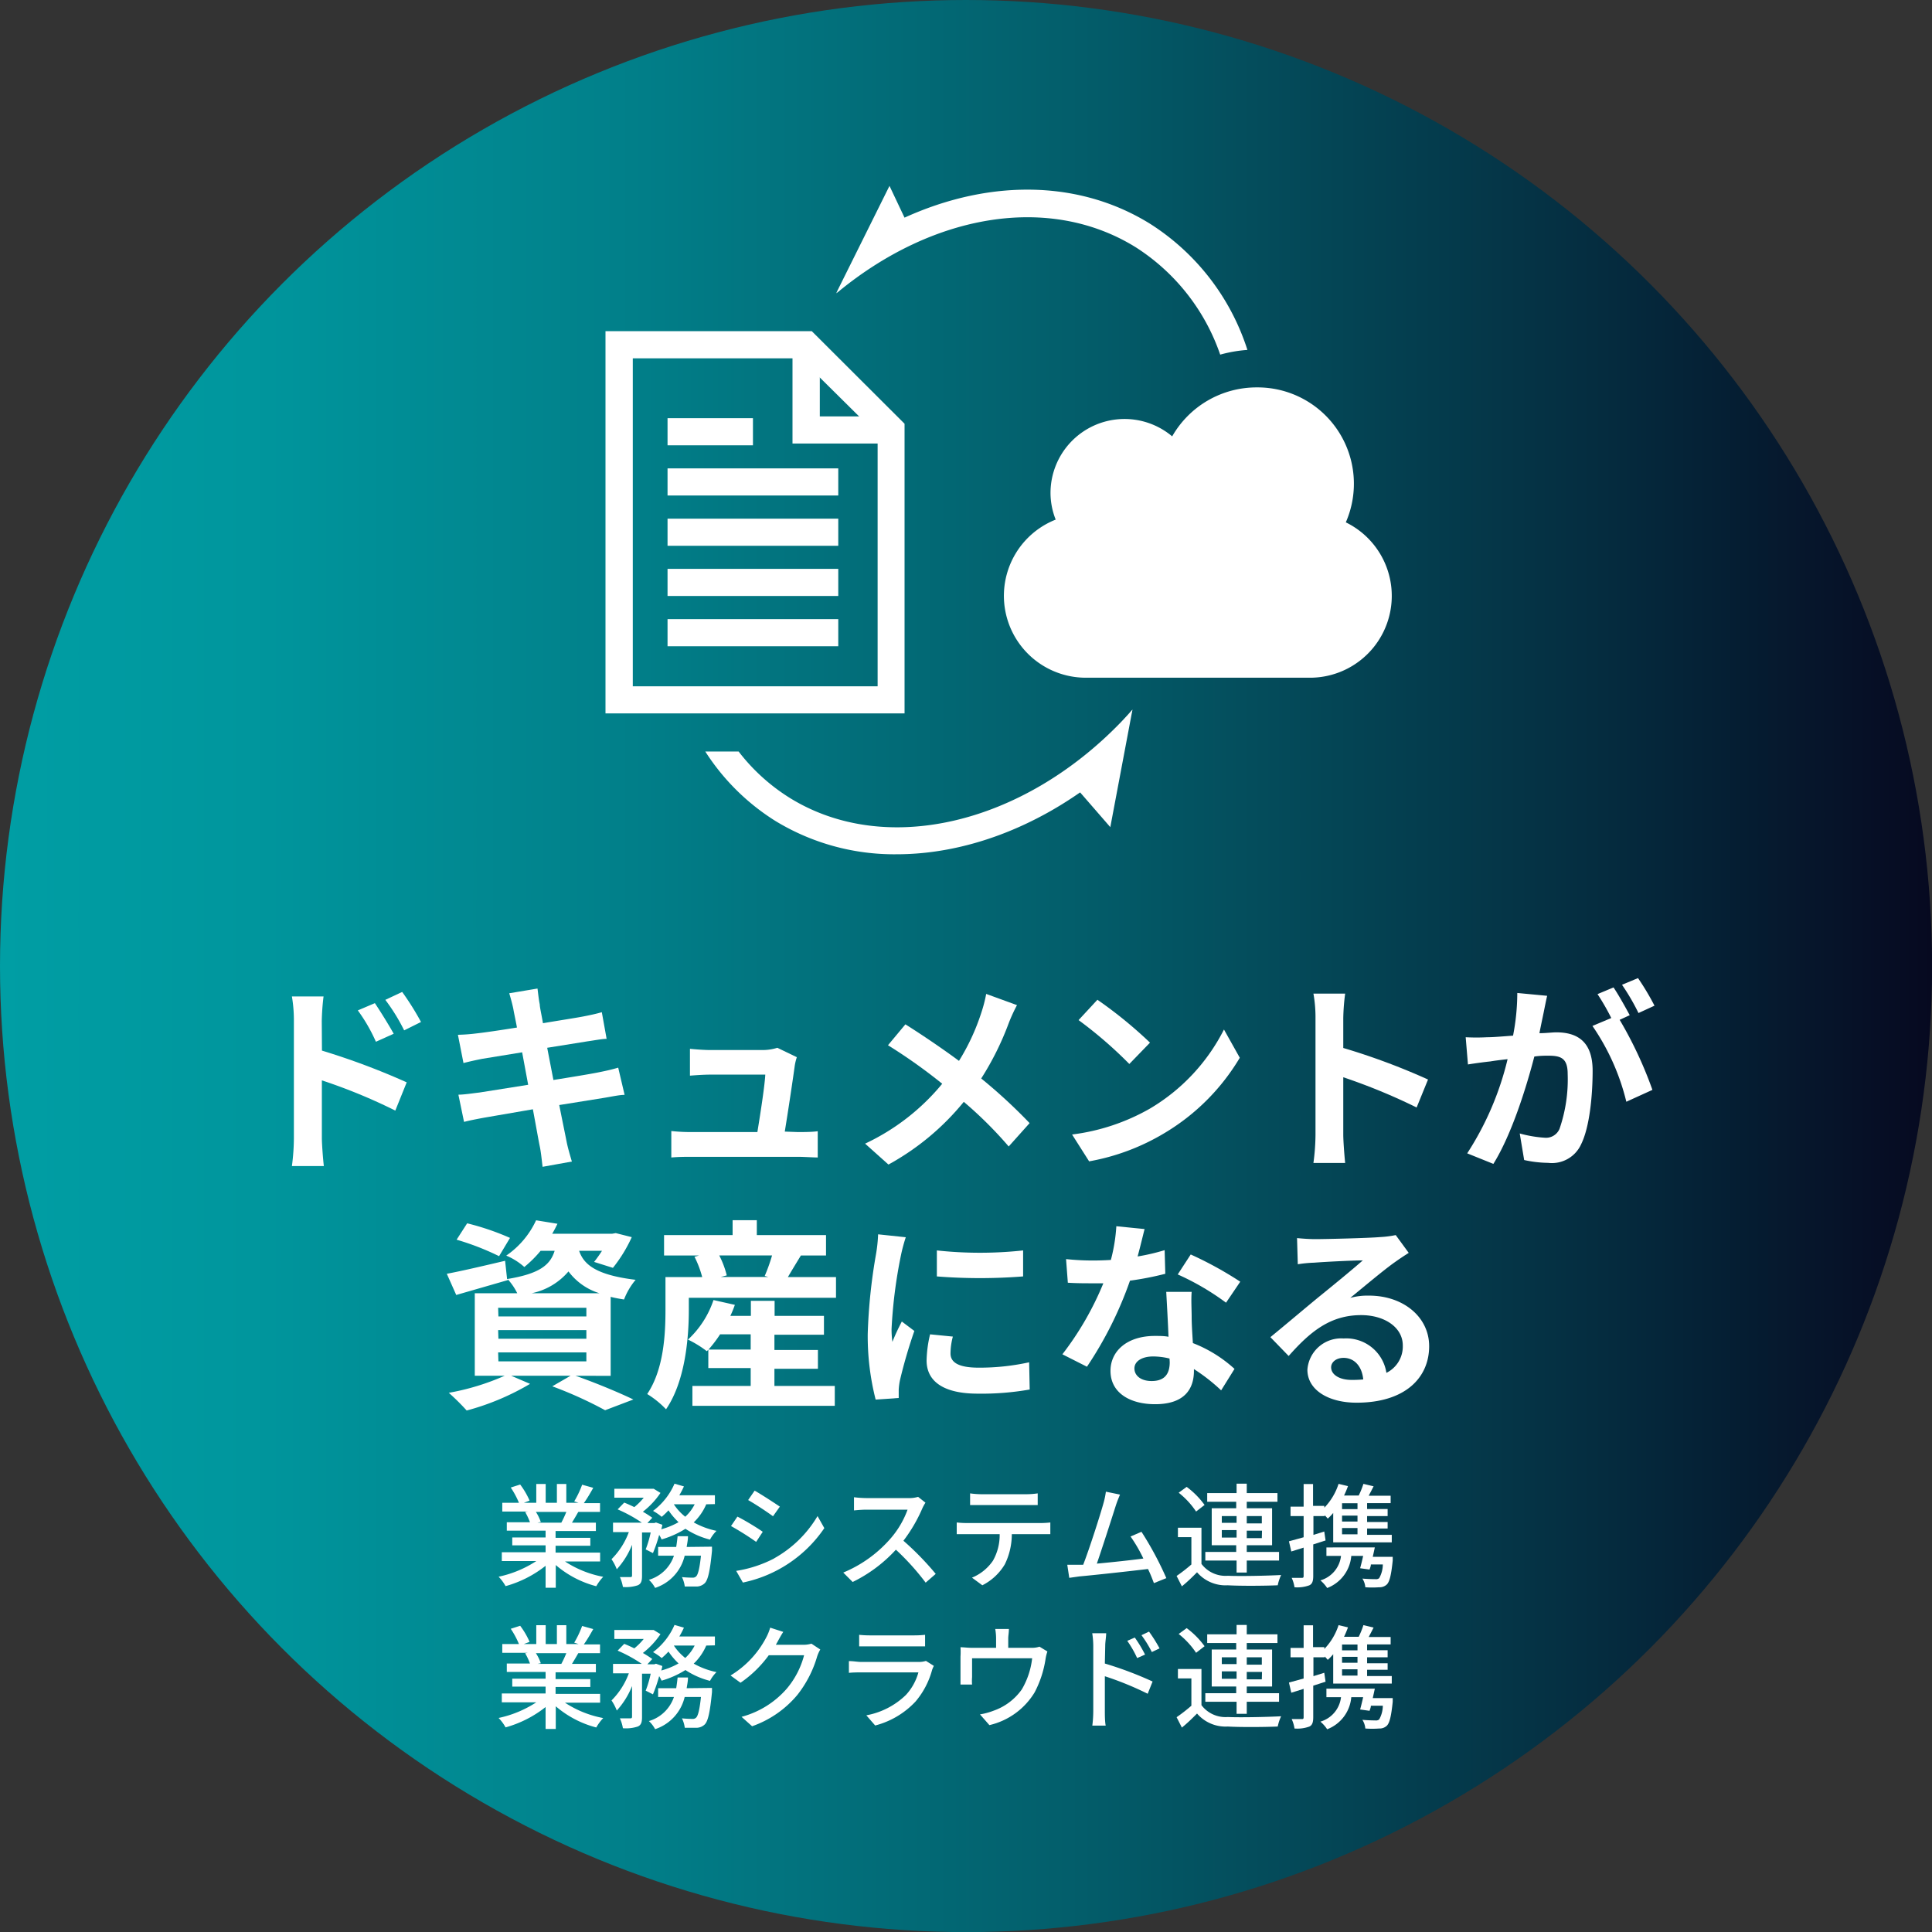 <svg xmlns="http://www.w3.org/2000/svg" xmlns:xlink="http://www.w3.org/1999/xlink" viewBox="0 0 205.17 205.17"><rect x="0" y="0" width="205.17" height="205.17" fill="#333333" stroke="none"/><defs><style>.cls-1{fill:url(#名称未設定グラデーション_105);}.cls-2{fill:#fff;}</style><linearGradient id="名称未設定グラデーション_105" y1="102.59" x2="205.17" y2="102.59" gradientUnits="userSpaceOnUse"><stop offset="0" stop-color="#009ea4"/><stop offset="0.13" stop-color="#00969d"/><stop offset="0.32" stop-color="#01808a"/><stop offset="0.56" stop-color="#035d6a"/><stop offset="0.83" stop-color="#052c3f"/><stop offset="1" stop-color="#060920"/></linearGradient></defs><g id="レイヤー_2" data-name="レイヤー 2"><g id="レイヤー_3" data-name="レイヤー 3"><circle class="cls-1" cx="102.59" cy="102.59" r="102.59"/><path class="cls-2" d="M34.19,111.57a75.86,75.86,0,0,1,9,3.37l-1.21,3a58.75,58.75,0,0,0-7.8-3.21v6.1c0,.61.11,2.12.21,3H31a23.27,23.27,0,0,0,.21-3V108.43a15.23,15.23,0,0,0-.21-2.61h3.36a24.94,24.94,0,0,0-.19,2.61Zm5.73-.94A17.73,17.73,0,0,0,38,107.3l1.81-.77c.6.9,1.46,2.28,2,3.25Zm3-1.21a20.12,20.12,0,0,0-2-3.24l1.79-.84a29.2,29.2,0,0,1,2,3.19Z"/><path class="cls-2" d="M66.33,116.27c-.56,0-1.44.2-2.26.33l-4.68.75c.35,1.77.65,3.21.78,3.88s.36,1.43.56,2.12l-3.11.56c-.1-.82-.17-1.56-.3-2.18s-.39-2.11-.73-3.93l-5.16.89c-.92.17-1.66.32-2.15.45l-.6-2.89c.58,0,1.55-.15,2.24-.23l5.17-.82-.64-3.45-4.23.69c-.75.15-1.34.28-2,.45l-.59-3a19,19,0,0,0,2-.15c.75-.08,2.41-.32,4.27-.62-.17-.91-.33-1.62-.39-2-.13-.61-.28-1.13-.43-1.64l3-.5c.06.43.13,1.17.24,1.68,0,.3.17,1,.34,2,1.83-.31,3.47-.56,4.25-.71s1.51-.31,2-.46l.51,2.83c-.47,0-1.33.17-2,.26l-4.31.69.66,3.42c2-.32,3.71-.6,4.68-.79s1.64-.35,2.2-.52Z"/><path class="cls-2" d="M84.72,120.22c.56,0,1.56,0,2.12-.09v2.79c-.43,0-1.49-.07-2-.07H73.43c-.78,0-1.32,0-2.14.07v-2.81a19.28,19.28,0,0,0,2.14.11h7c.3-1.83.78-4.89.84-6.1H75.43c-.69,0-1.53.06-2.16.11v-2.85c.57.06,1.56.13,2.14.13h5.52a5.17,5.17,0,0,0,1.62-.24l2.07,1a5.55,5.55,0,0,0-.22.9c-.17,1.27-.73,5-1.06,7Z"/><path class="cls-2" d="M108,106.74a17.31,17.31,0,0,0-.88,1.92,30.71,30.71,0,0,1-2.92,5.87,56.1,56.1,0,0,1,5.14,4.74l-2.22,2.48a42.68,42.68,0,0,0-4.77-4.74,27.06,27.06,0,0,1-8,6.66l-2.48-2.22a23.55,23.55,0,0,0,8.19-6.36A57,57,0,0,0,94.3,111l1.85-2.22c1.72,1.08,3.95,2.59,5.69,3.88a23.1,23.1,0,0,0,2.37-5.11,15.18,15.18,0,0,0,.52-2Z"/><path class="cls-2" d="M122.13,117.72a20.52,20.52,0,0,0,7.85-8.39l1.68,3a23,23,0,0,1-8,8,23.53,23.53,0,0,1-8,3l-1.81-2.85A22.18,22.18,0,0,0,122.13,117.72Zm0-7-2.2,2.27a44.86,44.86,0,0,0-5.39-4.66l2-2.16A46.12,46.12,0,0,1,122.13,110.73Z"/><path class="cls-2" d="M150.44,117.61a63.21,63.21,0,0,0-7.79-3.21v6.1c0,.63.11,2.13.2,3h-3.37a23,23,0,0,0,.22-3V108.12a14.12,14.12,0,0,0-.22-2.6h3.37a22.37,22.37,0,0,0-.2,2.6v3.17a70.72,70.72,0,0,1,9,3.35Z"/><path class="cls-2" d="M164.3,105.75c-.13.56-.26,1.23-.37,1.77s-.3,1.42-.45,2.2c.71,0,1.36-.09,1.79-.09,2.26,0,3.86,1,3.86,4.08,0,2.52-.3,5.93-1.21,7.78a3.4,3.4,0,0,1-3.51,2,12.28,12.28,0,0,1-2.55-.3l-.47-2.82a12.92,12.92,0,0,0,2.63.45,1.56,1.56,0,0,0,1.59-.93,16.08,16.08,0,0,0,.87-5.84c0-1.7-.74-1.94-2.07-1.94-.35,0-.86,0-1.47.09-.84,3.23-2.39,8.25-4.35,11.4l-2.78-1.12a32,32,0,0,0,4.29-10c-.76.08-1.43.17-1.84.24-.6.06-1.7.21-2.37.32l-.24-2.89a21.49,21.49,0,0,0,2.27,0c.67,0,1.68-.09,2.76-.17a23.9,23.9,0,0,0,.45-4.53ZM172,108.3a42.67,42.67,0,0,1,3.48,7.44L172.71,117a24.26,24.26,0,0,0-3.6-8.05l2-.84a24.51,24.51,0,0,0-1.46-2.54l1.7-.71c.54.8,1.29,2.15,1.72,2.95Zm2-.72a23.14,23.14,0,0,0-1.75-3l1.7-.71a26.88,26.88,0,0,1,1.75,2.93Z"/><path class="cls-2" d="M61.12,146.1c2.19.77,4.67,1.81,6.14,2.52l-3,1.14a42.87,42.87,0,0,0-5.61-2.54l1.94-1.12h-6.3l2,.86a26.74,26.74,0,0,1-6.73,2.83,24.11,24.11,0,0,0-1.9-1.88,25.62,25.62,0,0,0,5.93-1.81H50.42v-8.76h4.51a6.34,6.34,0,0,0-1-1.48l0,.08-5.48,1.58-1-2.25c1.6-.3,3.9-.84,6.19-1.38l.21,1.94c3.43-.56,4.58-1.48,5.05-3H57.41a12.24,12.24,0,0,1-1.73,1.72,6.85,6.85,0,0,0-1.92-1.21,9.25,9.25,0,0,0,3.17-3.75l2.27.37c-.18.37-.35.71-.56,1.06H65l.39-.07,1.7.43a15.29,15.29,0,0,1-2,3.26l-2-.63a13.68,13.68,0,0,0,.84-1.18H61.5c.48,1.4,1.69,2.56,6,3.08A7.32,7.32,0,0,0,66.27,138c-.52-.08-1-.17-1.42-.28v8.39ZM53,133.4a27.82,27.82,0,0,0-4.51-1.75l1.12-1.74a27.51,27.51,0,0,1,4.55,1.55Zm-.07,6.4h9.34v-.92H52.9Zm0,2.37h9.34v-.92H52.9Zm0,2.4h9.34v-.95H52.9Zm10.74-7.23a6.51,6.51,0,0,1-3.3-2.32,7,7,0,0,1-3.92,2.32Z"/><path class="cls-2" d="M88.78,135.62v2.2H73.15v1.29c0,3-.39,7.59-2.42,10.55a9.88,9.88,0,0,0-2-1.62c1.77-2.63,1.94-6.38,1.94-8.95v-3.47h3.9a10.6,10.6,0,0,0-.82-2.16l.48-.13H70.52v-2.17H77.8v-1.58h2.57v1.58h7.35v2.17H85.05c-.5.82-1,1.64-1.38,2.29Zm-6.54,11.56h6.41v2.11H73.53v-2.11h6.19v-1.9h-4.5v-1.94l-.16.15a11.11,11.11,0,0,0-2-1.23,10.08,10.08,0,0,0,2.71-4.2l2.27.51a11.53,11.53,0,0,1-.48,1.17h2.18v-1.6h2.52v1.6h5.24v2H82.24v1.62h4.62v2H82.24Zm-2.52-3.86V141.7H76.47a13.71,13.71,0,0,1-1.23,1.62Zm-3.34-10a9.76,9.76,0,0,1,.8,2.12l-.65.17H81.6l-.39-.11a18.44,18.44,0,0,0,.78-2.18Z"/><path class="cls-2" d="M96.19,131.39a17.44,17.44,0,0,0-.51,1.9,51.59,51.59,0,0,0-1,7.83,9.58,9.58,0,0,0,.09,1.38c.3-.76.64-1.47,1-2.16l1.33,1a53.09,53.09,0,0,0-1.53,5.24,6.75,6.75,0,0,0-.13,1c0,.23,0,.58,0,.88l-2.45.17a27.22,27.22,0,0,1-.84-7,58.92,58.92,0,0,1,.88-8.45,15.53,15.53,0,0,0,.22-2.1Zm5,10.55a7.06,7.06,0,0,0-.25,1.79c0,.94.82,1.51,3,1.51a24.55,24.55,0,0,0,5.35-.57l.06,2.89a29.4,29.4,0,0,1-5.52.44c-3.68,0-5.43-1.34-5.43-3.52a12.9,12.9,0,0,1,.37-2.78Zm7.46-9.15v2.76a58.36,58.36,0,0,1-9.16,0l0-2.76A42.65,42.65,0,0,0,108.65,132.79Z"/><path class="cls-2" d="M123.75,135.27A32.28,32.28,0,0,1,120,136a40.07,40.07,0,0,1-4.57,9.14l-2.61-1.32a32.49,32.49,0,0,0,4.35-7.54c-.36,0-.73,0-1.1,0-.88,0-1.74,0-2.67-.06l-.19-2.51a26.42,26.42,0,0,0,2.84.15q.94,0,1.92-.06a18.13,18.13,0,0,0,.58-3.58l3,.3c-.18.69-.43,1.77-.74,2.91a21.73,21.73,0,0,0,2.87-.67Zm2.8,1.92c-.07.91,0,1.79,0,2.74,0,.61.06,1.64.13,2.7a14.1,14.1,0,0,1,4.42,2.74l-1.42,2.28a19.41,19.41,0,0,0-2.89-2.26v.19c0,2-1.08,3.54-4.12,3.54-2.65,0-4.74-1.19-4.74-3.54,0-2.09,1.74-3.71,4.72-3.71.49,0,1,0,1.44.09-.06-1.6-.17-3.47-.24-4.77Zm-2.35,7.08a7.52,7.52,0,0,0-1.73-.22c-1.22,0-2,.52-2,1.27s.67,1.34,1.83,1.34c1.45,0,1.92-.84,1.92-2Zm6-5.93a27.2,27.2,0,0,0-5.13-3l1.38-2.12a38.82,38.82,0,0,1,5.26,2.89Z"/><path class="cls-2" d="M149.6,133.05c-.52.33-1,.65-1.49,1-1.14.8-3.39,2.7-4.72,3.78a6.93,6.93,0,0,1,2-.24c3.62,0,6.38,2.26,6.38,5.37,0,3.36-2.56,6-7.71,6-3,0-5.22-1.36-5.22-3.5a3.59,3.59,0,0,1,3.84-3.32,4.31,4.31,0,0,1,4.55,3.65,3.12,3.12,0,0,0,1.74-2.91c0-1.92-1.94-3.22-4.42-3.22-3.28,0-5.41,1.75-7.7,4.34l-1.94-2c1.51-1.23,4.08-3.41,5.35-4.44s3.41-2.78,4.46-3.71c-1.1,0-4,.15-5.15.24a13.31,13.31,0,0,0-1.75.17l-.08-2.78c.6.06,1.33.11,1.94.11,1.12,0,5.69-.11,6.9-.22a10.69,10.69,0,0,0,1.64-.21Zm-4.83,13.44c-.13-1.38-.93-2.29-2.09-2.29-.8,0-1.32.47-1.32,1,0,.8.91,1.34,2.16,1.34A12.18,12.18,0,0,0,144.77,146.49Z"/><path class="cls-2" d="M96.06,75.76H64.3V35.17H86.21L96.06,45ZM67.2,72.88h26V46.17L85,38.05H67.2Z"/><polygon class="cls-2" points="94.61 47.1 84.16 47.1 84.16 36.61 87.06 36.61 87.06 44.22 94.61 44.22 94.61 47.1"/><rect class="cls-2" x="70.89" y="65.75" width="18.13" height="2.88"/><rect class="cls-2" x="70.89" y="60.41" width="18.13" height="2.88"/><rect class="cls-2" x="70.89" y="55.08" width="18.13" height="2.88"/><rect class="cls-2" x="70.89" y="49.74" width="18.13" height="2.88"/><rect class="cls-2" x="70.89" y="44.41" width="9.07" height="2.88"/><path class="cls-2" d="M120.26,75.37c-.41.46-.82.9-1.24,1.34C108.5,87.58,94,91,83.88,84.74a20.58,20.58,0,0,1-5.44-4.93H74.9a23.89,23.89,0,0,0,7.44,7.37,24.25,24.25,0,0,0,12.88,3.54c7.16,0,14.77-2.78,21.41-8C118.67,81.15,120.26,75.37,120.26,75.37Z"/><path class="cls-2" d="M122.11,23.75c-8.16-5.05-18.59-4.7-28.17.41-.64.34-5.13,7-5.13,7,10.23-8.52,22.65-10.56,31.77-4.92a22,22,0,0,1,9,11.42,14.56,14.56,0,0,1,2.89-.5A24.83,24.83,0,0,0,122.11,23.75Z"/><path class="cls-2" d="M142.92,55.47a10.23,10.23,0,0,0-9.44-14.33,10.32,10.32,0,0,0-9,5.2,7.86,7.86,0,0,0-12.92,6,7.68,7.68,0,0,0,.55,2.84,8.7,8.7,0,0,0,3.25,16.79H139a8.69,8.69,0,0,0,4-16.46Z"/><polygon class="cls-2" points="120.26 75.37 117.91 87.84 113.74 83.04 120.26 75.37"/><polygon class="cls-2" points="88.81 31.11 94.46 19.74 96.68 24.43 88.81 31.11"/><path class="cls-2" d="M60,165.82a11.1,11.1,0,0,0,4.06,1.63,5.11,5.11,0,0,0-.74,1,10.75,10.75,0,0,1-4.3-2.25v2.41H57.94v-2.33a12,12,0,0,1-4.25,2.16,4.77,4.77,0,0,0-.74-1,11.76,11.76,0,0,0,4-1.66H53.29v-.94h4.65v-.73H54.4v-.84h3.54v-.72H53.82v-.89h2.46a6.67,6.67,0,0,0-.51-1.09l.29-.05H53.34v-.93h1.77a9.2,9.2,0,0,0-.87-1.62l1-.32a8.29,8.29,0,0,1,1,1.71l-.61.23h1.32v-2h1v2h1.19v-2h1v2h1.3l-.46-.15a10.25,10.25,0,0,0,.84-1.77L63,158c-.32.58-.68,1.18-1,1.63h1.72v.93H61.41c-.23.41-.47.81-.67,1.14h2.54v.89H59v.72h3.69v.84H59v.73h4.73v.94Zm-3.09-5.26a4.73,4.73,0,0,1,.52,1.07l-.35.07h2.53a11.05,11.05,0,0,0,.53-1.14Z"/><path class="cls-2" d="M75,159.75a5.84,5.84,0,0,1-1.33,1.92,8.31,8.31,0,0,0,2.42.9,3.75,3.75,0,0,0-.69.93,8.44,8.44,0,0,1-2.61-1.15,9.92,9.92,0,0,1-2.53,1.13A3.43,3.43,0,0,0,70,163a16,16,0,0,1-.66,1.93l-.77-.39a11.2,11.2,0,0,0,.53-1.8h-.92v4.61c0,.54-.09.84-.45,1a4,4,0,0,1-1.58.18,4.21,4.21,0,0,0-.32-1.05c.48,0,1,0,1.1,0s.19,0,.19-.18v-3.25a8.45,8.45,0,0,1-1.62,2.6,5.21,5.21,0,0,0-.56-1.07,7.94,7.94,0,0,0,1.84-2.88H65.1v-1h3.06a14.89,14.89,0,0,0-2.57-1.41l.7-.72c.33.13.71.3,1.07.48a6.63,6.63,0,0,0,1-1H65.24v-.95h4l.18,0,.72.44a8.61,8.61,0,0,1-1.87,2,10.61,10.61,0,0,1,1,.64l-.52.56h.74l.17-.06.67.24c0,.16-.07.31-.1.48a8,8,0,0,0,1.83-.75,7.45,7.45,0,0,1-1.07-1.26,7.65,7.65,0,0,1-.72.69,5.72,5.72,0,0,0-.92-.63,7.16,7.16,0,0,0,2.28-2.89l1,.29a9.35,9.35,0,0,1-.49.94h3.78v.94Zm.61,4.5s0,.28,0,.44c-.21,2.15-.42,3.07-.76,3.43a1.28,1.28,0,0,1-.8.36c-.3,0-.79,0-1.33,0a3.2,3.2,0,0,0-.3-1c.46.05.91.06,1.11.06a.5.5,0,0,0,.39-.13c.2-.18.37-.8.52-2.2H72.71a4.75,4.75,0,0,1-3.14,3.42,3.24,3.24,0,0,0-.66-.86,4,4,0,0,0,2.66-2.56H69.89v-.93h1.92c.06-.38.11-.75.15-1.14h1.1c0,.39-.08.76-.14,1.14Zm-4.05-4.5a5.56,5.56,0,0,0,1.21,1.32,4.51,4.51,0,0,0,1-1.32Z"/><path class="cls-2" d="M81,162.67l-.7,1.07a30.6,30.6,0,0,0-2.67-1.68l.68-1C79.09,161.44,80.46,162.28,81,162.67Zm1.21,2.82A12.29,12.29,0,0,0,86.82,161l.72,1.28a13.86,13.86,0,0,1-8.65,5.78l-.71-1.24A13.11,13.11,0,0,0,82.23,165.49Zm.59-5.47-.71,1c-.61-.45-1.89-1.3-2.64-1.72l.69-1C80.9,158.73,82.26,159.62,82.82,160Z"/><path class="cls-2" d="M98.28,159.58a4.32,4.32,0,0,0-.34.62,16.29,16.29,0,0,1-2,3.42,30.83,30.83,0,0,1,3.43,3.52l-1.07.93a26.15,26.15,0,0,0-3.16-3.5A15.33,15.33,0,0,1,90.55,168l-1-1a13.49,13.49,0,0,0,4.93-3.51,9.75,9.75,0,0,0,1.9-3.17H92c-.47,0-1.11.06-1.31.08V159a11.72,11.72,0,0,0,1.31.09h4.45a3.36,3.36,0,0,0,1.05-.13Z"/><path class="cls-2" d="M110.54,161.74a9.05,9.05,0,0,0,1-.06v1.24c-.27,0-.69,0-1,0h-3.09a7.26,7.26,0,0,1-.74,3.2,5.84,5.84,0,0,1-2.39,2.23l-1.1-.81a5,5,0,0,0,2.22-1.79,5.51,5.51,0,0,0,.72-2.83h-3.47c-.36,0-.75,0-1.09,0v-1.24a9.56,9.56,0,0,0,1.09.06Zm-6.35-1.91c-.39,0-.84,0-1.17,0v-1.24a8.81,8.81,0,0,0,1.17.09H109a8.28,8.28,0,0,0,1.2-.09v1.24c-.39,0-.83,0-1.2,0Z"/><path class="cls-2" d="M122.54,168.12c-.16-.42-.38-1-.63-1.5-1.9.23-5.74.65-7.3.79l-1.06.15-.21-1.39c.37,0,.84,0,1.2,0l.49,0c.67-1.72,1.81-5.29,2.15-6.52a8.4,8.4,0,0,0,.26-1.24l1.5.31c-.13.32-.29.68-.46,1.21-.36,1.14-1.45,4.53-2,6.12,1.63-.15,3.66-.37,4.94-.54a15.66,15.66,0,0,0-1.36-2.34l1.16-.5a35.14,35.14,0,0,1,2.64,4.92Z"/><path class="cls-2" d="M127.59,166.08a3.2,3.2,0,0,0,2.8,1.26c1.35.06,4.13,0,5.66-.08a4.81,4.81,0,0,0-.36,1.09c-1.38.06-3.92.08-5.31,0a4,4,0,0,1-3.26-1.38c-.5.5-1,1-1.61,1.49l-.56-1.1a17.66,17.66,0,0,0,1.57-1.22v-2.9h-1.43v-1h2.5Zm-.57-5.56a8.72,8.72,0,0,0-1.85-2l.85-.62a8.81,8.81,0,0,1,1.9,1.92Zm4.3,5.2H128v-.91h3.28v-.71h-2.6v-3.93h2.6v-.69H128.2v-.92h3.12v-1h1.08v1h3.26v.92H132.4v.69h2.69v3.93H132.4v.71h3.43v.91H132.4V167h-1.08Zm-1.57-4h1.57V161h-1.57Zm1.57,1.56v-.79h-1.57v.79ZM132.4,161v.78H134V161Zm1.62,1.55H132.4v.79H134Z"/><path class="cls-2" d="M140.77,163.59l-1.31.42v3.35c0,.56-.11.86-.43,1a3.73,3.73,0,0,1-1.56.2,3.6,3.6,0,0,0-.3-1c.48,0,.92,0,1.06,0s.21,0,.21-.21v-3l-1.31.41-.25-1.08,1.56-.43V161h-1.39v-1h1.39V157.6h1v2.32h1.2v.19a6.52,6.52,0,0,0,1.51-2.53l1,.24a10.11,10.11,0,0,1-.42,1h1.56a9.19,9.19,0,0,0,.5-1.24l1.08.26c-.17.33-.34.67-.52,1h2.33v.79h-2.5v.62h2.18V161h-2.18v.63h2.18v.69h-2.18v.67h2.62v.8h-6.22v-3.12a5.51,5.51,0,0,1-.58.6c-.07-.09-.19-.22-.32-.36V161h-1.2v2l1.15-.36Zm7.13,1.74s0,.26,0,.4c-.16,1.54-.33,2.23-.62,2.53a1.12,1.12,0,0,1-.82.3,10.06,10.06,0,0,1-1.47,0,2,2,0,0,0-.31-.92c.57.05,1.14.06,1.37.06a.56.56,0,0,0,.41-.1,3,3,0,0,0,.39-1.46h-1.27c0,.19-.09.38-.14.54l-1-.14c.1-.37.22-.84.32-1.31H143.5a4,4,0,0,1-2.56,3.41,3.88,3.88,0,0,0-.72-.81,3.06,3.06,0,0,0,2.19-2.6h-1.55v-.9H146c-.07.32-.14.66-.22,1Zm-3.74-5.69h-1.64v.62h1.64Zm0,1.31h-1.64v.63h1.64Zm0,1.32h-1.64v.67h1.64Z"/><path class="cls-2" d="M60,180.82a11.1,11.1,0,0,0,4.06,1.63,5.11,5.11,0,0,0-.74,1,10.75,10.75,0,0,1-4.3-2.25v2.41H57.94v-2.33a12,12,0,0,1-4.25,2.16,4.77,4.77,0,0,0-.74-1,11.76,11.76,0,0,0,4-1.66H53.29v-.94h4.65v-.73H54.4v-.84h3.54v-.72H53.82v-.89h2.46a6.67,6.67,0,0,0-.51-1.09l.29-.05H53.34v-.93h1.77a9.2,9.2,0,0,0-.87-1.62l1-.32a8.29,8.29,0,0,1,1,1.71l-.61.23h1.32v-2h1v2h1.19v-2h1v2h1.3l-.46-.15a10.25,10.25,0,0,0,.84-1.77L63,173c-.32.58-.68,1.18-1,1.63h1.72v.93H61.41c-.23.41-.47.81-.67,1.14h2.54v.89H59v.72h3.69v.84H59v.73h4.73v.94Zm-3.09-5.26a4.73,4.73,0,0,1,.52,1.07l-.35.07h2.53a11.05,11.05,0,0,0,.53-1.14Z"/><path class="cls-2" d="M75,174.75a5.84,5.84,0,0,1-1.33,1.92,8.31,8.31,0,0,0,2.42.9,3.75,3.75,0,0,0-.69.93,8.44,8.44,0,0,1-2.61-1.15,9.92,9.92,0,0,1-2.53,1.13A3.43,3.43,0,0,0,70,178a16,16,0,0,1-.66,1.93l-.77-.39a11.2,11.2,0,0,0,.53-1.8h-.92v4.61c0,.54-.09.84-.45,1a4,4,0,0,1-1.58.18,4.21,4.21,0,0,0-.32-1.05c.48,0,1,0,1.1,0s.19,0,.19-.18v-3.25a8.45,8.45,0,0,1-1.62,2.6,5.21,5.21,0,0,0-.56-1.07,7.94,7.94,0,0,0,1.84-2.88H65.1v-1h3.06a14.89,14.89,0,0,0-2.57-1.41l.7-.72c.33.13.71.3,1.07.48a6.63,6.63,0,0,0,1-1H65.24v-.95h4l.18,0,.72.44a8.61,8.61,0,0,1-1.87,2,10.61,10.61,0,0,1,1,.64l-.52.56h.74l.17-.06.67.24c0,.16-.07.31-.1.48a8,8,0,0,0,1.83-.75,7.45,7.45,0,0,1-1.07-1.26,7.65,7.65,0,0,1-.72.69,5.72,5.72,0,0,0-.92-.63,7.16,7.16,0,0,0,2.28-2.89l1,.29a9.35,9.35,0,0,1-.49.94h3.78v.94Zm.61,4.5s0,.28,0,.44c-.21,2.15-.42,3.07-.76,3.43a1.28,1.28,0,0,1-.8.36c-.3,0-.79,0-1.33,0a3.2,3.2,0,0,0-.3-1c.46.05.91.06,1.11.06a.5.5,0,0,0,.39-.13c.2-.18.37-.8.52-2.2H72.71a4.75,4.75,0,0,1-3.14,3.42,3.24,3.24,0,0,0-.66-.86,4,4,0,0,0,2.66-2.56H69.89v-.93h1.92c.06-.38.11-.75.15-1.14h1.1c0,.39-.08.76-.14,1.14Zm-4.05-4.5a5.56,5.56,0,0,0,1.21,1.32,4.51,4.51,0,0,0,1-1.32Z"/><path class="cls-2" d="M87.11,175.17a3.76,3.76,0,0,0-.33.73A12,12,0,0,1,84.67,180a11,11,0,0,1-4.8,3.32l-1.12-1a9.67,9.67,0,0,0,4.81-3,9,9,0,0,0,1.83-3.54H81.64a12.32,12.32,0,0,1-3,2.92l-1.06-.77a10.27,10.27,0,0,0,3.77-4,5.4,5.4,0,0,0,.44-1.08l1.39.45c-.24.36-.49.83-.62,1.07l-.17.3h2.88a3,3,0,0,0,.9-.12Z"/><path class="cls-2" d="M99.17,176.91a4.32,4.32,0,0,0-.18.41,8.68,8.68,0,0,1-1.76,3.37,8.93,8.93,0,0,1-4.29,2.55L92,182.16A8.14,8.14,0,0,0,96.2,180a5.76,5.76,0,0,0,1.33-2.4H91.42c-.28,0-.81,0-1.27.05V176.4c.47,0,.93.09,1.27.09h6.14a2.33,2.33,0,0,0,.77-.11Zm-7.93-3.3a10.2,10.2,0,0,0,1.14.06h4.68a10.43,10.43,0,0,0,1.18-.06v1.23c-.3,0-.78,0-1.19,0H92.38c-.37,0-.8,0-1.14,0Z"/><path class="cls-2" d="M111.23,175.38a4.46,4.46,0,0,0-.2.82,11.26,11.26,0,0,1-1.15,3.51,7.62,7.62,0,0,1-4.81,3.49l-1-1.14a7.13,7.13,0,0,0,1.44-.39,6.14,6.14,0,0,0,3-2.26,8.31,8.31,0,0,0,1.1-3.31h-6.38v2a4.92,4.92,0,0,0,0,.79H102c0-.25,0-.6,0-.86v-2.1a8,8,0,0,0,0-1c.37,0,.72.06,1.16.06h2.62v-1a5.82,5.82,0,0,0-.09-1h1.45c0,.43-.07.71-.07,1v1h2.43a2.56,2.56,0,0,0,.89-.12Z"/><path class="cls-2" d="M117.33,176.66a38.59,38.59,0,0,1,5.07,1.91l-.52,1.3a33.45,33.45,0,0,0-4.55-1.86v3.71c0,.37,0,1.09.09,1.53H116a12.68,12.68,0,0,0,.1-1.53v-6.94a8.86,8.86,0,0,0-.11-1.34h1.48c0,.4-.1.91-.1,1.34Zm3.43-.58a11.19,11.19,0,0,0-1.05-1.83l.8-.35a13.77,13.77,0,0,1,1.09,1.81Zm1.56-.64a12,12,0,0,0-1.1-1.79l.8-.38a15.44,15.44,0,0,1,1.12,1.78Z"/><path class="cls-2" d="M127.59,181.08a3.2,3.2,0,0,0,2.8,1.26c1.35.06,4.13,0,5.66-.08a4.81,4.81,0,0,0-.36,1.09c-1.38.06-3.92.08-5.31,0a4,4,0,0,1-3.26-1.38c-.5.5-1,1-1.61,1.49l-.56-1.1a17.66,17.66,0,0,0,1.57-1.22v-2.9h-1.43v-1h2.5Zm-.57-5.56a8.72,8.72,0,0,0-1.85-2l.85-.62a8.81,8.81,0,0,1,1.9,1.92Zm4.3,5.2H128v-.91h3.28v-.71h-2.6v-3.93h2.6v-.69H128.2v-.92h3.12v-1h1.08v1h3.26v.92H132.4v.69h2.69v3.93H132.4v.71h3.43v.91H132.4V182h-1.08Zm-1.57-4h1.57V176h-1.57Zm1.57,1.56v-.79h-1.57v.79ZM132.4,176v.78H134V176Zm1.62,1.55H132.4v.79H134Z"/><path class="cls-2" d="M140.77,178.59l-1.31.42v3.35c0,.56-.11.86-.43,1a3.73,3.73,0,0,1-1.56.2,3.6,3.6,0,0,0-.3-1c.48,0,.92,0,1.06,0s.21,0,.21-.21v-3l-1.31.41-.25-1.08,1.56-.43V176h-1.39v-1h1.39V172.6h1v2.32h1.2v.19a6.52,6.52,0,0,0,1.51-2.53l1,.24a10.11,10.11,0,0,1-.42,1h1.56a9.19,9.19,0,0,0,.5-1.24l1.08.26c-.17.33-.34.67-.52,1h2.33v.79h-2.5v.62h2.18V176h-2.18v.63h2.18v.69h-2.18v.67h2.62v.8h-6.22v-3.12a5.51,5.51,0,0,1-.58.6c-.07-.09-.19-.22-.32-.36V176h-1.2v2l1.15-.36Zm7.13,1.74s0,.26,0,.4c-.16,1.54-.33,2.23-.62,2.53a1.12,1.12,0,0,1-.82.3,10.06,10.06,0,0,1-1.47,0,2,2,0,0,0-.31-.92c.57.05,1.14.06,1.37.06a.56.56,0,0,0,.41-.1,3,3,0,0,0,.39-1.46h-1.27c0,.19-.09.38-.14.54l-1-.14c.1-.37.22-.84.32-1.31H143.5a4,4,0,0,1-2.56,3.41,3.88,3.88,0,0,0-.72-.81,3.06,3.06,0,0,0,2.19-2.6h-1.55v-.9H146c-.07.32-.14.66-.22,1Zm-3.74-5.69h-1.64v.62h1.64Zm0,1.31h-1.64v.63h1.64Zm0,1.32h-1.64v.67h1.64Z"/></g></g></svg>